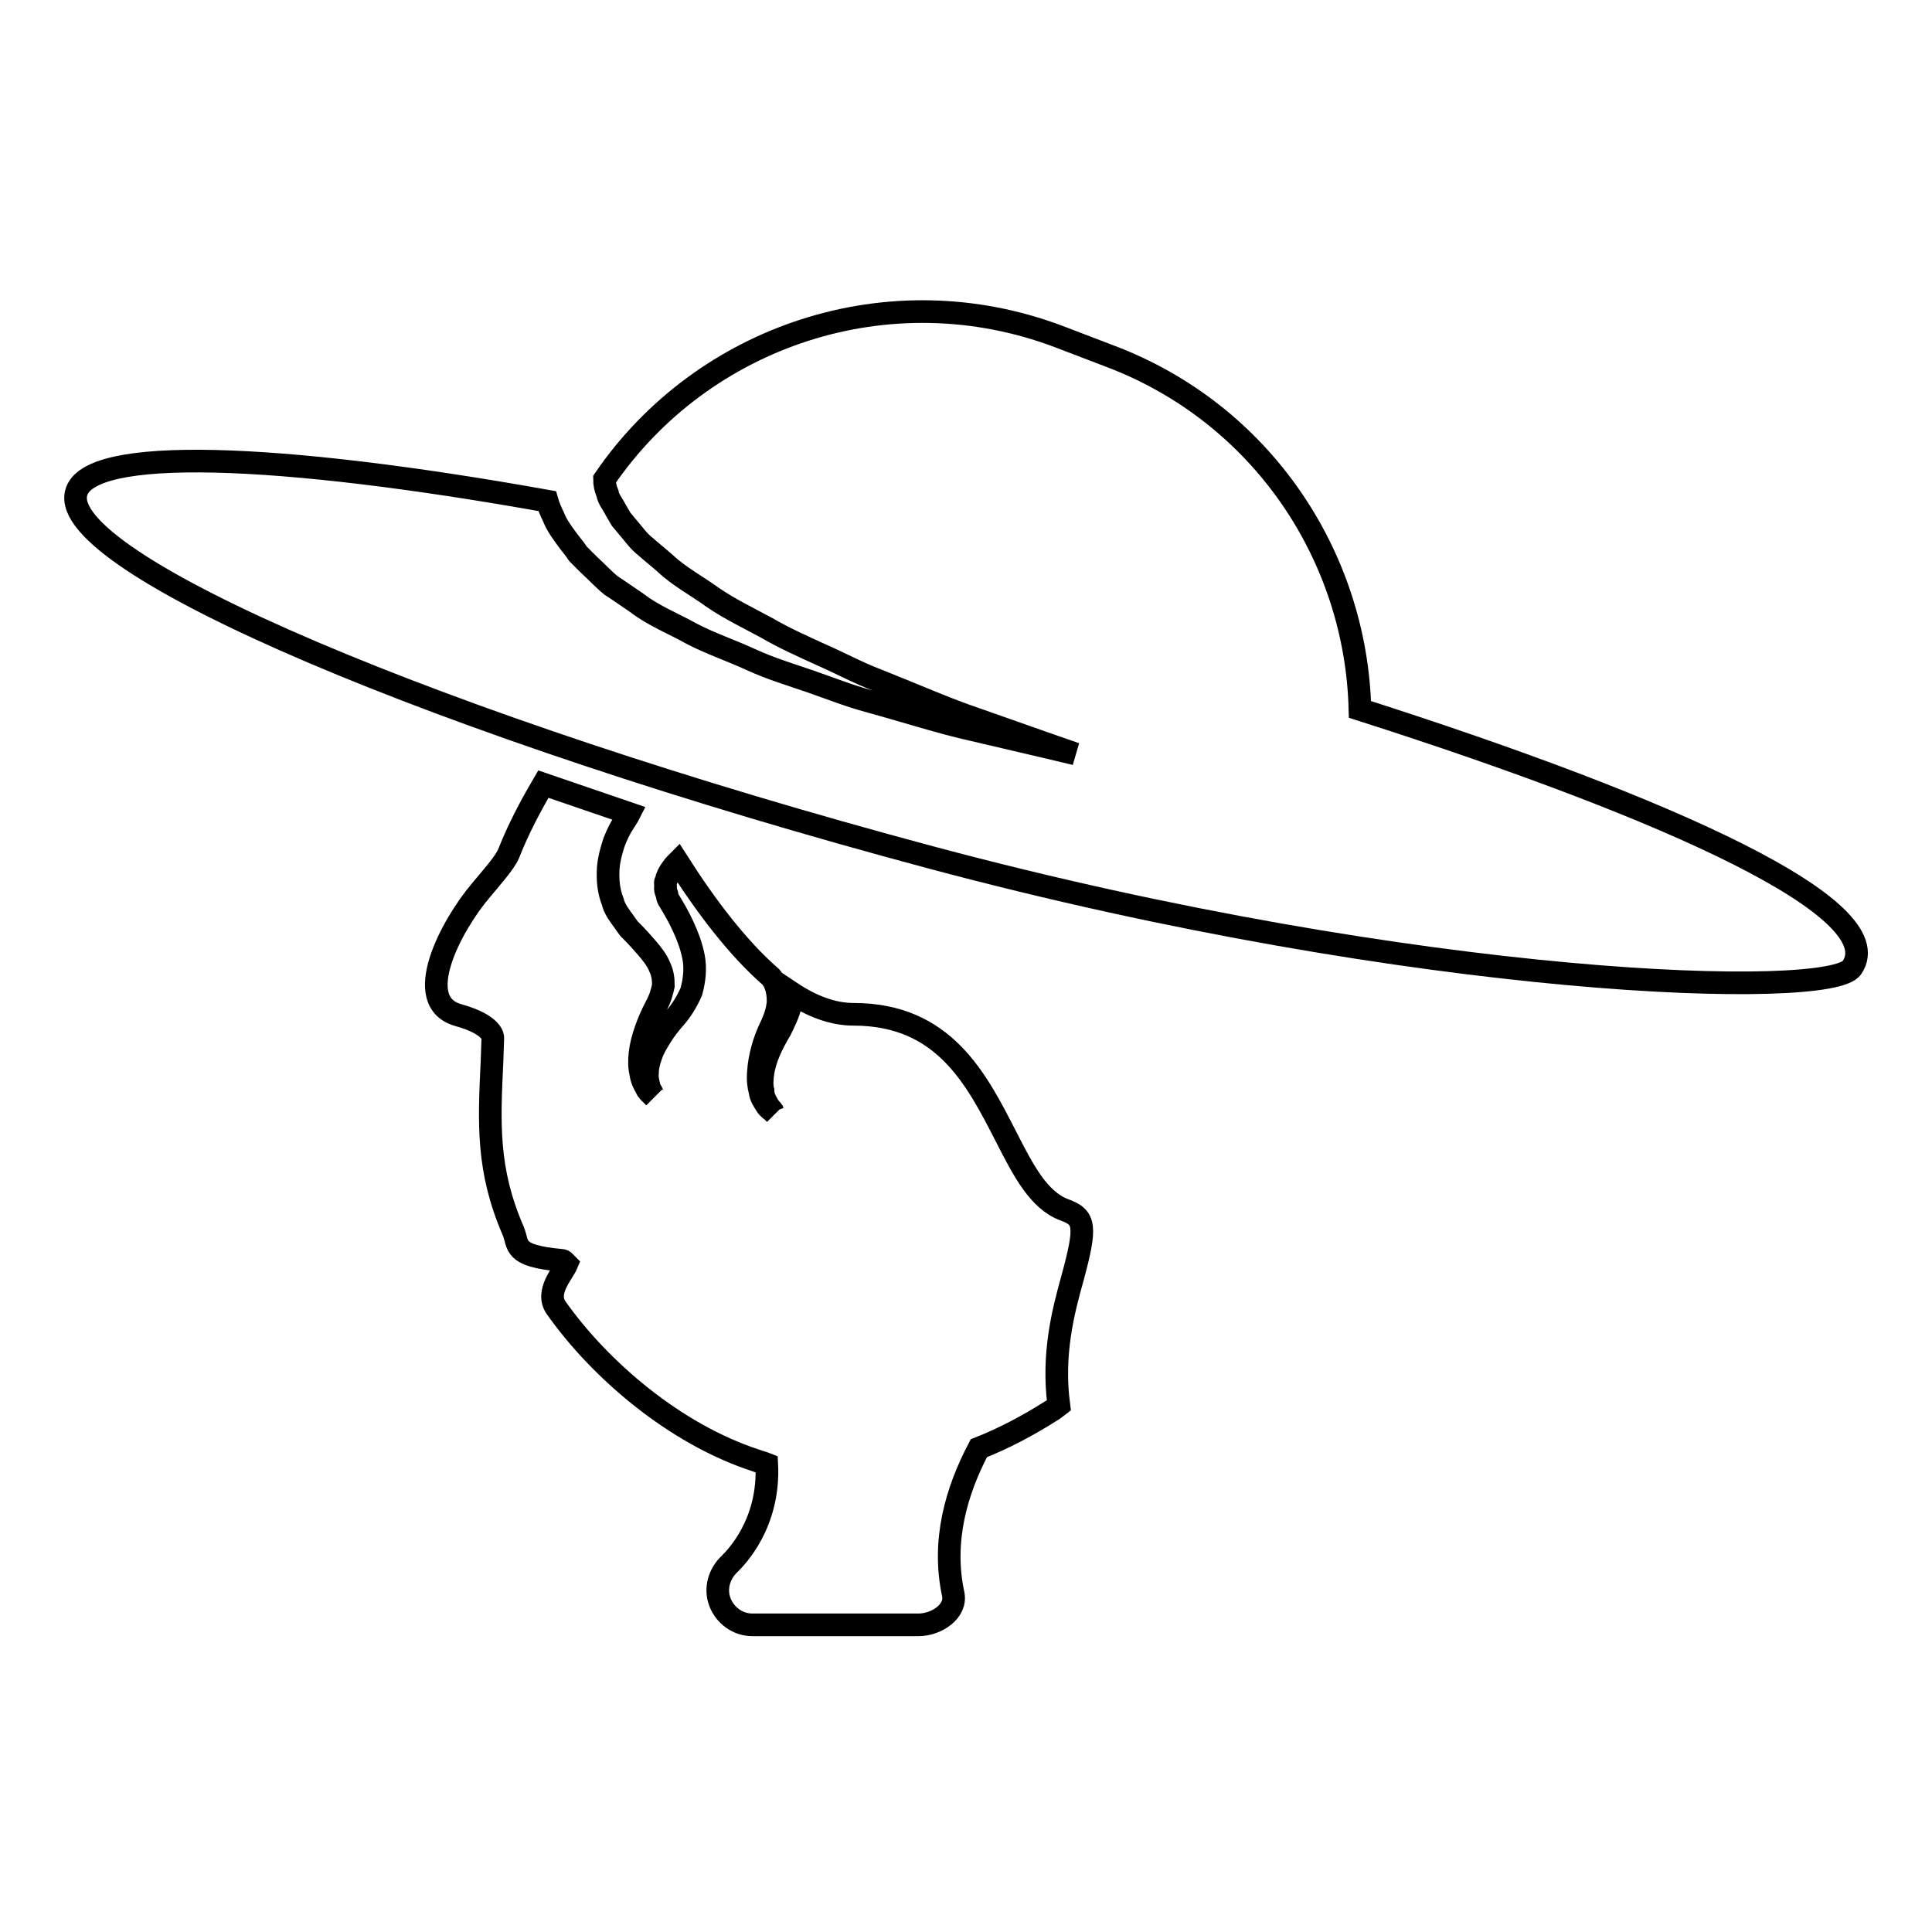 <?xml version="1.0" encoding="utf-8"?>
<!-- Svg Vector Icons : http://www.onlinewebfonts.com/icon -->
<!DOCTYPE svg PUBLIC "-//W3C//DTD SVG 1.1//EN" "http://www.w3.org/Graphics/SVG/1.1/DTD/svg11.dtd">
<svg version="1.1" xmlns="http://www.w3.org/2000/svg" xmlns:xlink="http://www.w3.org/1999/xlink" x="0px" y="0px" viewBox="0 0 256 256" enable-background="new 0 0 256 256" xml:space="preserve">
<g><g><g><g><path stroke-width="3" fill-opacity="0" stroke="#000000"  d="M180.2,94c-0.5-20.3-13-39.2-33.1-46.8l-6.8-2.6c-22.5-8.5-47.2-0.1-60.2,18.9c0,0.6,0.1,1.2,0.4,1.9c0.1,0.7,0.7,1.4,1.1,2.2l0.7,1.2l1,1.2c0.7,0.8,1.3,1.7,2.2,2.4c0.9,0.8,1.8,1.5,2.7,2.3c1.8,1.7,4.1,2.9,6.3,4.5c2.2,1.5,4.7,2.7,7.1,4c2.4,1.4,4.9,2.5,7.3,3.6c2.5,1.1,4.9,2.4,7.3,3.3c4.8,1.9,9.3,3.9,13.2,5.2c7.9,2.8,13.1,4.6,13.1,4.6s-5.4-1.3-13.6-3.2c-4.1-0.9-8.7-2.4-13.8-3.8c-2.6-0.7-5.1-1.7-7.7-2.6c-2.6-0.9-5.3-1.7-7.9-2.9c-2.6-1.2-5.3-2.1-7.8-3.4c-2.5-1.4-5.1-2.4-7.3-4.1c-1.2-0.8-2.3-1.6-3.4-2.3C80,76.8,79,75.7,78,74.8l-1.4-1.4c-0.4-0.6-0.8-1.1-1.2-1.6c-0.8-1.1-1.6-2.1-2.1-3.4c-0.3-0.6-0.6-1.3-0.8-2c-35.8-6.4-60.8-7.3-62.4-1.1c-2.5,9.3,48.2,30.9,113.2,48.3c65,17.4,119.4,18.9,122.1,14.6C250.6,120.5,221.8,107.3,180.2,94z"/><path stroke-width="3" fill-opacity="0" stroke="#000000"  d="M141,160.3c-3.4-1.3-5.4-5.2-7.7-9.7c-3.9-7.6-8.2-16.2-20.2-16.2c-2.8,0-5.6-1.1-8.3-2.9c0,0.5,0,1,0,1.5c-0.3,1.3-0.9,2.5-1.4,3.5c-1.2,2-2,3.8-2.3,5.6c-0.1,0.8-0.2,1.7,0,2.4c0,0.7,0.3,1.3,0.6,1.8c0.2,0.5,0.6,0.7,0.7,1c0.2,0.2,0.3,0.3,0.3,0.3s-0.1-0.1-0.3-0.3c-0.2-0.2-0.6-0.4-0.9-0.9c-0.3-0.5-0.7-1-0.8-1.8c-0.2-0.7-0.3-1.6-0.2-2.6c0.1-1.8,0.7-4.1,1.7-6.1c0.5-1.1,0.8-2,0.9-3.1c0-1-0.1-2-0.7-3c-0.1-0.1-0.1-0.2-0.2-0.3c-4.5-3.9-8.7-9.5-12.4-15.3c-0.2,0.2-0.5,0.5-0.7,0.8c-0.3,0.4-0.5,0.7-0.7,1.2c0,0.2-0.1,0.4-0.2,0.6c-0.1,0.2,0,0.4,0,0.7c-0.1,0.3,0,0.5,0.1,0.8c0.2,0.4,0,0.5,0.4,1.1c0.6,1,1.2,2,1.8,3.3c0.6,1.3,1.1,2.6,1.4,4.1c0.3,1.5,0.1,3.2-0.3,4.6c-0.6,1.4-1.4,2.6-2.1,3.4c-0.8,0.9-1.4,1.7-1.9,2.5c-0.5,0.8-1,1.6-1.3,2.5c-0.3,0.8-0.5,1.6-0.5,2.3c-0.1,0.7,0.1,1.3,0.2,1.8c0.1,0.5,0.4,0.8,0.5,1.1c0.1,0.3,0.2,0.4,0.2,0.4s-0.1-0.1-0.3-0.3c-0.2-0.2-0.6-0.5-0.8-1c-0.3-0.5-0.6-1.1-0.7-1.9c-0.2-0.8-0.2-1.7-0.1-2.6c0.2-1.9,1.1-4.3,2.1-6.2c0.6-1.1,0.8-1.9,1-2.8c0-0.9-0.1-1.7-0.5-2.5c-0.3-0.8-1-1.7-1.6-2.4c-0.6-0.7-1.4-1.6-2.2-2.4c-0.3-0.2-0.9-1.2-1.3-1.7c-0.5-0.7-0.9-1.3-1.1-2.1c-0.6-1.5-0.7-3.1-0.6-4.5c0.1-1.3,0.5-2.6,0.8-3.5c0.4-1,0.8-1.8,1.2-2.4c0.3-0.5,0.6-0.9,0.8-1.3c-3.8-1.3-7.6-2.6-11.4-3.9c-1.7,2.9-3.3,5.9-4.6,9.2c-0.5,1.2-2.2,3.1-3.7,4.9c-3.9,4.6-9.3,14.7-3,16.5c4.7,1.3,4.6,3,4.6,3l-0.1,3c-0.4,8.4-0.7,14.5,2.8,22.6c0.8,1.9-0.2,3.3,6.4,3.9c0.3,0,0.5,0.3,0.7,0.5c-0.5,1.2-2.9,3.7-1.4,5.8c5.8,8.2,15.7,16.7,26.4,20.2c0.5,0.2,1,0.3,1.5,0.5c0.4,7.9-4.1,12.4-4.9,13.2c-1.4,1.3-2,3.3-1.3,5.1c0.7,1.8,2.4,3,4.3,3h22c2.4,0,5.1-1.8,4.6-4.1c-1.5-7,0.4-13.6,3.4-19.3c3.3-1.3,6.5-3,9.5-4.9c0.4-0.2,0.7-0.5,1.1-0.8c-0.9-6.8,0.6-12.5,1.8-16.8C144,162.4,143.8,161.3,141,160.3z"/></g></g><g></g><g></g><g></g><g></g><g></g><g></g><g></g><g></g><g></g><g></g><g></g><g></g><g></g><g></g><g></g></g></g>
</svg>